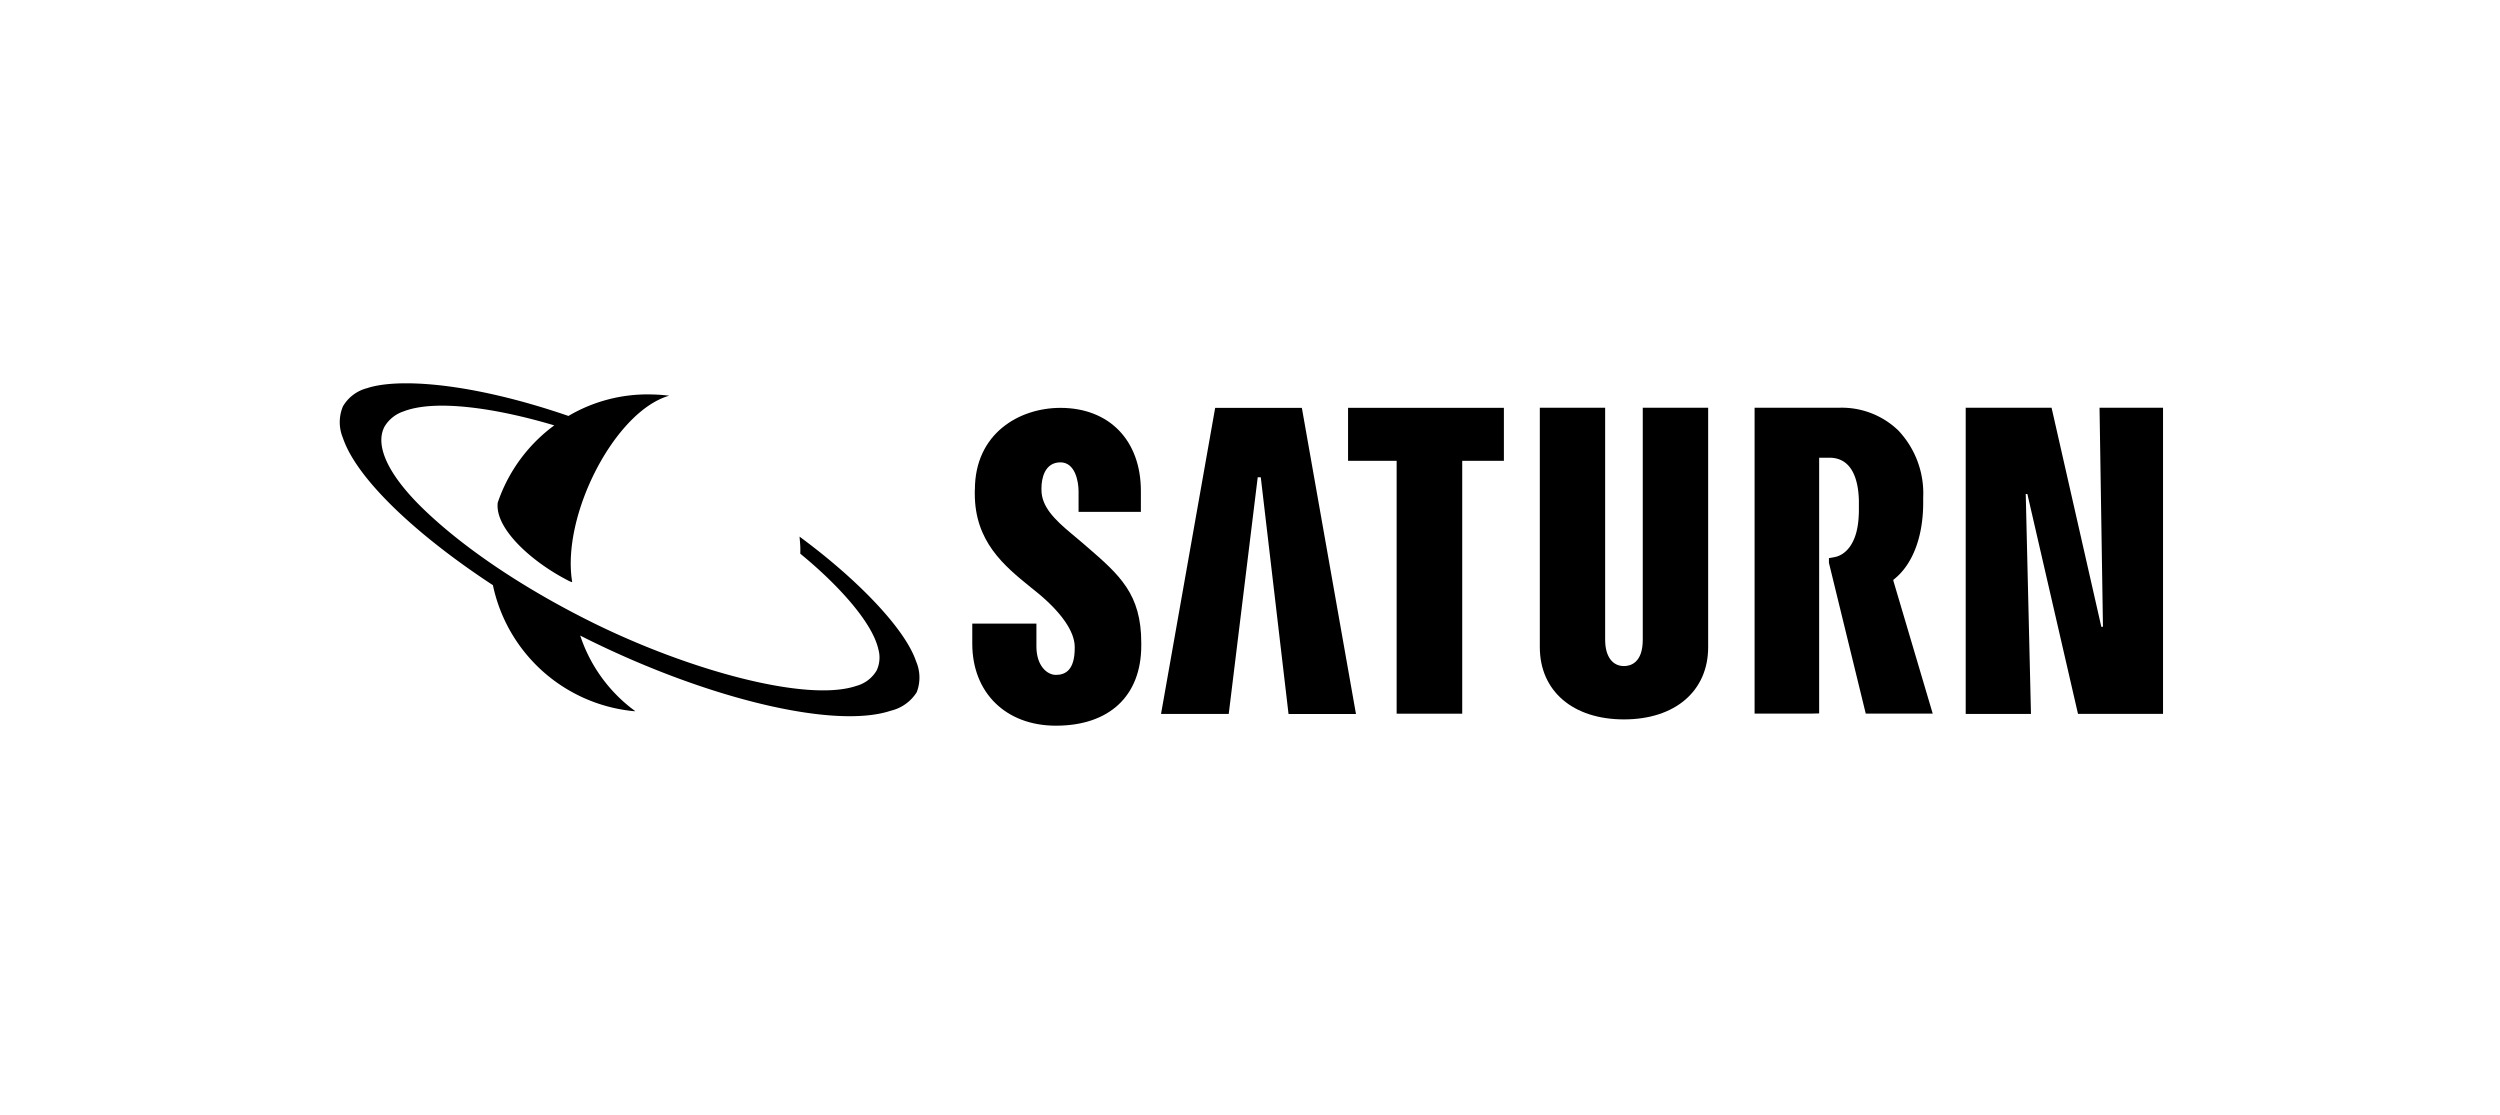 <svg xmlns="http://www.w3.org/2000/svg" width="287" height="128" viewBox="0 0 287 128"><g id="Gruppe_209" data-name="Gruppe 209" transform="translate(-665 -3262)"><rect id="Rechteck_106" data-name="Rechteck 106" width="287" height="128" transform="translate(665 3262)" fill="#fff"></rect><g id="layer1" transform="translate(704 3306)"><path id="path3878" d="M127.416,456.329,121.2,491.474h7.772L132.3,464.3h.351l3.186,27.175h7.742l-6.212-35.141-9.954,0" transform="translate(-26.914 -453.511)"></path><path id="path3880" d="M327.906,473.59v.539l4.227,17.312h7.688L335.3,476.182v-.1l.171-.138c2.074-1.706,3.257-4.849,3.257-8.716v-.6a10.506,10.506,0,0,0-2.864-7.7,9.354,9.354,0,0,0-6.835-2.6h-9.657v35.113h6.463l.949-.024V462.131l0-.067h1.179c2.772,0,3.328,2.868,3.382,4.887,0,.033,0,.3,0,.56,0,.213,0,.51,0,.51,0,.188,0,.477-.017.652-.138,3.382-1.618,4.574-2.763,4.8l-.038.008-.635.113" transform="translate(-156.945 -453.518)"></path><path id="path3882" d="M58.463,463.737v.468c0,5.489,3.344,8.257,6.409,10.736l.807.652c2.688,2.212,4.256,4.427,4.256,6.2v.131c0,2.521-1.062,3.083-2.161,3.083-1.037,0-2.237-1.075-2.237-3.255v-2.633H58.174v2.309c0,5.63,3.859,9.41,9.6,9.41,6.145,0,9.8-3.426,9.8-9.2v-.311c0-5.591-2.441-7.756-6.3-11.084l-.61-.523-1.112-.936c-1.927-1.609-3.436-3.089-3.436-5.025v-.192c0-1.062.347-2.96,2.178-2.96,1.693,0,2.082,2.195,2.082,3.324v2.362h7.153v-2.408c0-5.79-3.625-9.532-9.235-9.532-4.732,0-9.82,2.939-9.82,9.39" transform="translate(14.443 -451.529)"></path><path id="path3884" d="M183.637,456.329v6.083h5.577v29.03h7.529v-29.03h4.783v-6.083H183.637" transform="translate(-67.88 -453.511)"></path><path id="path3886" d="M259.473,456.329v26.626c0,2.67-1.417,3.028-2.161,3.028-1.288,0-2.157-1.061-2.157-3.028V456.329h-7.5v27.476c0,5.044,3.792,8.3,9.661,8.3s9.665-3.255,9.665-8.3V456.329h-7.5" transform="translate(-109.884 -453.518)"></path><path id="path3895" d="M405.219,456.329l.393,25.144h-.188l-5.711-25.144h-9.858v35.145h7.492l-.6-25.241h.188l5.811,25.238,9.762,0V456.329h-7.287" transform="translate(-203.192 -453.518)"></path><path id="path3897" d="M-100.231,465.76c0,.042.063.677.084,1.129.017.314,0,.8,0,.832a.651.651,0,0,1,.084.067c3.959,3.244,8.16,7.672,8.884,10.923a3.507,3.507,0,0,1-.2,2.408,3.855,3.855,0,0,1-2.312,1.77c-5.673,1.938-19.2-1.78-30.242-7.235-7.889-3.9-14.812-8.543-19.5-13.083-4.354-4.222-5.533-7.517-4.408-9.5a4.017,4.017,0,0,1,2.15-1.689c3.6-1.4,10.5-.422,17.3,1.605a18.289,18.289,0,0,0-6.493,8.88.1.1,0,0,1,0,.017.149.149,0,0,1,0,.017c-.318,2.968,3.978,6.848,8.318,9.013,0-.017.234.088.234.071s-.042-.3-.046-.314c-1.016-7.375,4.569-18.411,10.439-20.832.376-.155.7-.247.748-.263l-.757-.075c-.2-.017-.41-.033-.631-.042-.238-.013-.489-.021-.757-.025a17.871,17.871,0,0,0-9.427,2.471c-11.339-3.892-19.643-4.348-23.113-3.19a4.5,4.5,0,0,0-2.772,2.086,4.676,4.676,0,0,0-.008,3.62c1.58,4.724,8.481,11.179,17.222,16.91a18.332,18.332,0,0,0,15.812,14.428l.393.041c-.008-.007.146,0,.138,0-.025-.023-.451-.345-.477-.364a17.541,17.541,0,0,1-5.844-8.32l.514.26c.134.067.263.132.4.2,13.821,6.832,28.323,10.315,34.74,8.168a4.826,4.826,0,0,0,2.981-2.129,4.689,4.689,0,0,0-.079-3.542c-1.208-3.606-6.388-9.1-12.964-14.008-.021-.017-.376-.284-.4-.3" transform="translate(153.02 -448.154)"></path></g></g></svg>